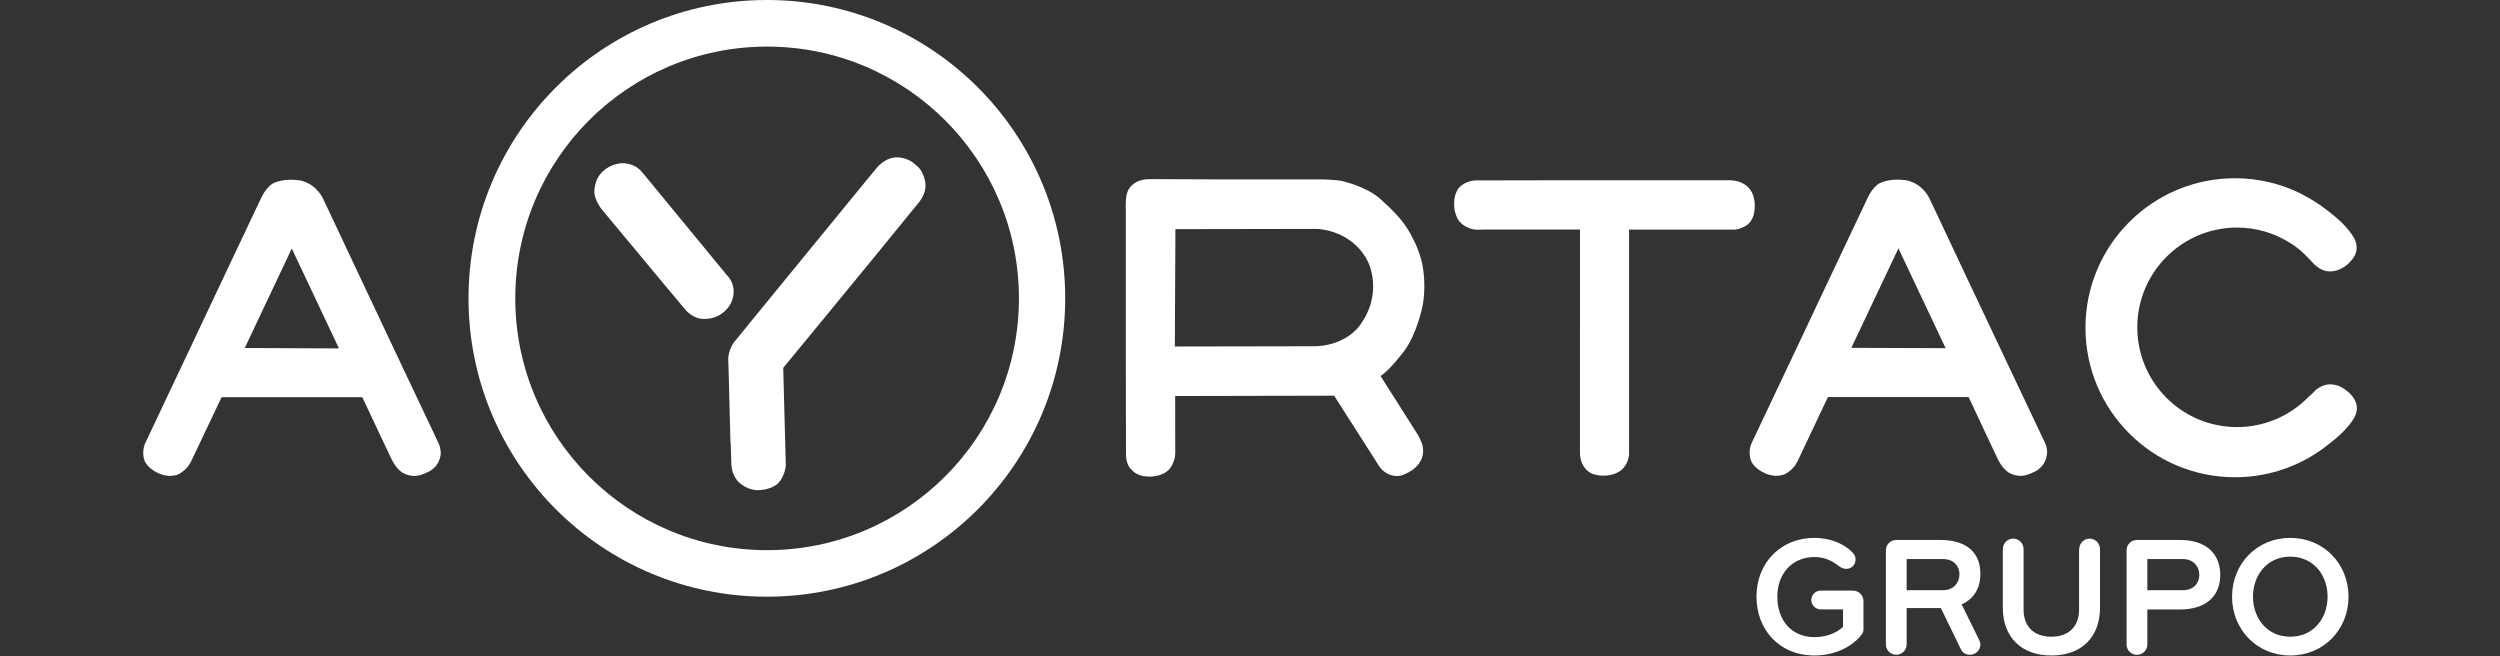 <svg xmlns="http://www.w3.org/2000/svg" xmlns:xlink="http://www.w3.org/1999/xlink" id="Capa_1" x="0px" y="0px" viewBox="0 0 301 79" style="enable-background:new 0 0 301 79;" xml:space="preserve"><rect x="0" y="0" width="301" height="79" fill="#333333" stroke="none"/><style type="text/css">	.st0{fill:#FFFFFF;}</style><g>	<path class="st0" d="M283.76,48.9L283.76,48.9c-0.01,0-0.07-1.01-1.23-1.86c0,0-0.79-0.72-1.83-0.76c0,0-0.97-0.12-1.92,0.71  c-0.1,0.12-0.19,0.2-0.49,0.5c-0.15,0.13-0.23,0.2-0.33,0.28c-2.18,2.25-5.24,3.65-8.62,3.65c-6.64,0-12.01-5.38-12.01-12.01  c0-6.63,5.38-12.01,12.01-12.01c2.37,0,4.57,0.69,6.43,1.88l0,0.02l0.17,0.08c0.36,0.24,0.7,0.49,1.03,0.77  c0.66,0.59,1.32,1.29,1.65,1.66h0.01c0,0,0.49,0.5,1.03,0.69c0,0,0.86,0.44,2.02-0.06c0,0,0.56-0.24,1.06-0.69  c0.31-0.31,0.49-0.55,0.49-0.55c1.06-1.32,0.14-2.64,0.14-2.64c-0.73-1.23-2.02-2.38-3.25-3.29c-0.87-0.68-1.81-1.28-2.81-1.8  c-0.18-0.1-0.29-0.16-0.29-0.16l0,0c-2.39-1.18-5.08-1.85-7.93-1.85c-9.94,0-18,8.06-18,18c0,9.94,8.06,18,18,18  c4.26,0,8.17-1.48,11.25-3.95c1.17-0.88,2.37-1.98,3.07-3.15C283.4,50.37,283.84,49.73,283.76,48.9"></path>	<path class="st0" d="M170.4,51.86l-4.18-6.59c1.16-0.74,2.86-3.03,2.86-3.03c1.52-2.05,2.17-5.28,2.17-5.28  c0.49-2.33,0.08-4.66,0.08-4.66c-0.44-2.89-2.23-5.28-2.23-5.28c-0.96-1.41-3.1-3.23-3.1-3.23c-1.78-1.44-4.53-2.02-4.53-2.02  c-0.81-0.14-2.3-0.17-2.3-0.17l-12.71,0l-7.09-0.03c-0.72-0.01-1.45,0.02-1.45,0.02c-1.12,0.17-1.51,0.61-1.51,0.61  c-0.71,0.52-0.79,1.43-0.79,1.43c-0.12,0.49-0.07,1.87-0.07,1.87v9.82v8.34l0.02,11.06c0,1.3,0.64,1.81,0.64,1.81  c0.69,0.79,1.69,0.82,1.69,0.82c1.59,0.19,2.51-0.53,2.51-0.53c0.74-0.48,0.99-1.54,0.99-1.54c0.15-0.43,0.1-1.36,0.1-1.36  l-0.01-6.24l19.14-0.04l1.95,3.05l3.46,5.42c0.51,0.79,1.28,1.04,1.28,1.04c0.97,0.39,1.74-0.03,1.74-0.03  c1.45-0.59,1.88-1.47,1.88-1.47c0.77-1.17,0.21-2.39,0.21-2.39C170.87,52.51,170.4,51.86,170.4,51.86 M163.61,39.33  c0,0-1.79,2.46-5.72,2.36l-16.44,0.03l0.07-14.13l17-0.03c0,0,4.21,0.04,6.16,3.91C164.67,31.47,166.71,35.25,163.61,39.33"></path>	<path class="st0" d="M176,22.3c0,0,0.59-0.49,1.57-0.58h1.84l4.52-0.01l6.21-0.01h5.85h12.17c0,0,0.91-0.05,1.76,0.42  c0,0,0.87,0.43,1.19,1.49c0,0,0.3,0.77,0.09,2.02c0,0-0.15,1.09-1.07,1.6c0,0-0.61,0.36-1.25,0.41h-1.68h-0.38h-2.71h-1.43h-6.54  v5.01v21.49v0.57c0,0-0.03,0.95-0.76,1.73c0,0-0.44,0.52-1.45,0.74c0,0-0.95,0.25-2.06-0.08c0,0-0.9-0.24-1.36-1.26  c0,0-0.28-0.5-0.28-1.37v-3.58V27.64h-11.67l-0.75,0.02c0,0-0.01,0.01-0.32-0.03c0,0-1.4-0.18-2.01-1.33c0,0-0.44-0.78-0.4-1.79  C175.08,24.51,175.01,22.98,176,22.3"></path>	<path class="st0" d="M246.24,53.37l-4.8-10.14l-4.9-10.36l-4.15-8.81c-0.77-1.63-2-2.18-2.89-2.36c-0.84-0.11-2.09-0.15-3.18,0.35  c0,0-0.81,0.4-1.44,1.74l-4.1,8.66l-4.61,9.76l-4.35,9.18l-0.94,1.99c0,0-0.49,1.06-0.03,2.16c0,0,0.34,0.84,1.62,1.42  c0,0,0.98,0.51,2.01,0.26c0,0,0.7-0.06,1.55-1.05c0,0,0.25-0.33,0.42-0.69l3.63-7.67h16.94l2.05,4.36l1.4,2.97  c0,0,0.46,1.08,1.22,1.65c0,0,1.02,0.79,2.33,0.39c0,0,1.04-0.32,1.48-0.73c0,0,0.86-0.57,0.96-1.88  C246.48,54.56,246.52,53.96,246.24,53.37 M222.9,41.88l5.67-11.98l5.68,12.02L222.9,41.88z"></path>	<path class="st0" d="M52.81,53.38l-4.8-10.14l-4.89-10.36l-4.15-8.81c-0.77-1.63-2-2.18-2.89-2.36c-0.84-0.11-2.09-0.15-3.18,0.35  c0,0-0.81,0.4-1.44,1.74l-4.1,8.66l-4.61,9.76l-4.34,9.18l-0.94,1.99c0,0-0.49,1.06-0.03,2.16c0,0,0.34,0.84,1.62,1.42  c0,0,0.98,0.51,2.01,0.26c0,0,0.7-0.06,1.55-1.05c0,0,0.25-0.33,0.42-0.69l3.64-7.67h16.94l2.05,4.36l1.41,2.97  c0,0,0.46,1.08,1.22,1.65c0,0,1.02,0.79,2.33,0.39c0,0,1.04-0.32,1.48-0.73c0,0,0.86-0.57,0.96-1.88  C53.05,54.57,53.09,53.97,52.81,53.38 M29.47,41.9l5.66-11.98l5.68,12.03L29.47,41.9z"></path>	<path class="st0" d="M92.36,66.24c-16.74,0-30.32-13.57-30.32-30.32S75.62,5.61,92.36,5.61s30.32,13.57,30.32,30.31  S109.1,66.24,92.36,66.24 M92.33,0C72.49,0,56.41,16.08,56.41,35.92s16.08,35.92,35.92,35.92s35.92-16.08,35.92-35.92  S112.17,0,92.33,0"></path>	<path class="st0" d="M111.4,21.9c0,0-0.2-1.2-0.88-1.82c-0.36-0.33-0.69-0.57-0.69-0.57c-1.25-0.81-2.35-0.51-2.35-0.51  c-0.99,0.17-1.79,1.06-1.79,1.06l-0.9,1.08l-10.97,13.4l-3.32,4.06l-1.84,2.26c-0.98,1.04-0.98,2.34-0.98,2.34l0.05,1.59l0.22,8.56  l0.02-0.15l0.08,2.63c0.05,1.61,1.03,2.34,1.03,2.34c0.77,0.66,1.6,0.82,2.04,0.85c1.47,0,2.25-0.59,2.25-0.59  c0.77-0.44,1.11-1.7,1.11-1.7c0.17-0.65,0.13-0.83,0.13-0.83l-0.02-0.67L94.3,44.29l5.35-6.5l5.73-6.98l3.93-4.82l1.42-1.74  C111.06,23.8,111.58,22.91,111.4,21.9"></path>	<path class="st0" d="M224.1,76.46c-1.33,1.66-3.55,2.46-5.6,2.46c-4.37,0-7.02-3.2-7.02-7.08c0-4.14,2.99-7.08,6.97-7.08  c1.6,0,3.4,0.53,4.57,1.74c0.25,0.25,0.39,0.51,0.39,0.84c0,0.62-0.43,1.15-1.13,1.15c-0.29,0-0.55-0.1-0.82-0.29  c-0.78-0.6-1.62-1.13-3.02-1.13c-2.69,0-4.45,2.03-4.45,4.76c0,2.79,1.64,4.88,4.49,4.88c1.39,0,2.63-0.49,3.42-1.23v-2.11h-2.67  c-0.62,0-1.15-0.49-1.15-1.13c0-0.66,0.53-1.13,1.15-1.13h3.86c0.72,0,1.27,0.57,1.27,1.27v3.26  C224.39,76,224.31,76.19,224.1,76.46"></path>	<path class="st0" d="M233.93,67.31h-4.37v3.75h4.37c1.37,0,1.99-1,1.99-1.93C235.92,68.23,235.3,67.31,233.93,67.31 M238.44,77.58  c0,0.64-0.49,1.25-1.25,1.25c-0.55,0-0.9-0.25-1.11-0.68l-2.4-4.94h-4.12v4.37c0,0.7-0.55,1.25-1.25,1.25  c-0.7,0-1.25-0.55-1.25-1.25V66.26c0-0.7,0.55-1.25,1.25-1.25h5.27c3.4,0,4.86,1.68,4.86,4.1c0,1.6-0.7,2.97-2.26,3.65l2.11,4.29  C238.38,77.22,238.44,77.4,238.44,77.58"></path>	<path class="st0" d="M250.34,66.12c0-0.7,0.55-1.27,1.25-1.27c0.7,0,1.25,0.57,1.25,1.27v7.04c0,3.53-2.19,5.76-5.85,5.76  s-5.85-2.24-5.85-5.76v-7.04c0-0.7,0.55-1.27,1.25-1.27c0.7,0,1.25,0.57,1.25,1.27v7.3c0,1.91,1.15,3.24,3.34,3.24  c2.19,0,3.34-1.33,3.34-3.24V66.12z"></path>	<path class="st0" d="M262.81,67.31h-4.27v3.75h4.27c1.37,0,1.99-0.92,1.99-1.85C264.8,68.31,264.18,67.31,262.81,67.31   M262.46,73.38h-3.92v4.21c0,0.7-0.55,1.25-1.25,1.25s-1.25-0.55-1.25-1.25V66.26c0-0.7,0.55-1.25,1.25-1.25h5.17  c3.4,0,4.86,1.89,4.86,4.21S265.86,73.38,262.46,73.38"></path>	<path class="st0" d="M275.75,67.02c-2.79,0-4.49,2.22-4.49,4.82s1.7,4.82,4.49,4.82c2.79,0,4.49-2.22,4.49-4.82  S278.54,67.02,275.75,67.02 M275.75,78.92c-4.02,0-7.01-3.12-7.01-7.08c0-3.96,2.99-7.08,7.01-7.08c4.02,0,7.01,3.12,7.01,7.08  C282.77,75.8,279.77,78.92,275.75,78.92"></path>	<path class="st0" d="M75,19.65c-1.33,0-2.28,0.86-2.28,0.86c-1.34,1.1-1.15,2.81-1.15,2.81c0.15,0.94,0.8,1.78,0.8,1.78l0.89,1.08  l6.95,8.35l2.27,2.71c0.94,1.12,2.01,1.14,2.01,1.14c0.12,0.01,0.24,0.02,0.35,0.02c1.12,0,1.86-0.51,1.86-0.51  c1.75-1.1,1.63-2.77,1.63-2.77c0.03-1.23-0.82-2-0.82-2l-10.12-12.3c-0.79-1-1.8-1.1-1.8-1.1C75.38,19.67,75.18,19.65,75,19.65"></path></g></svg>
